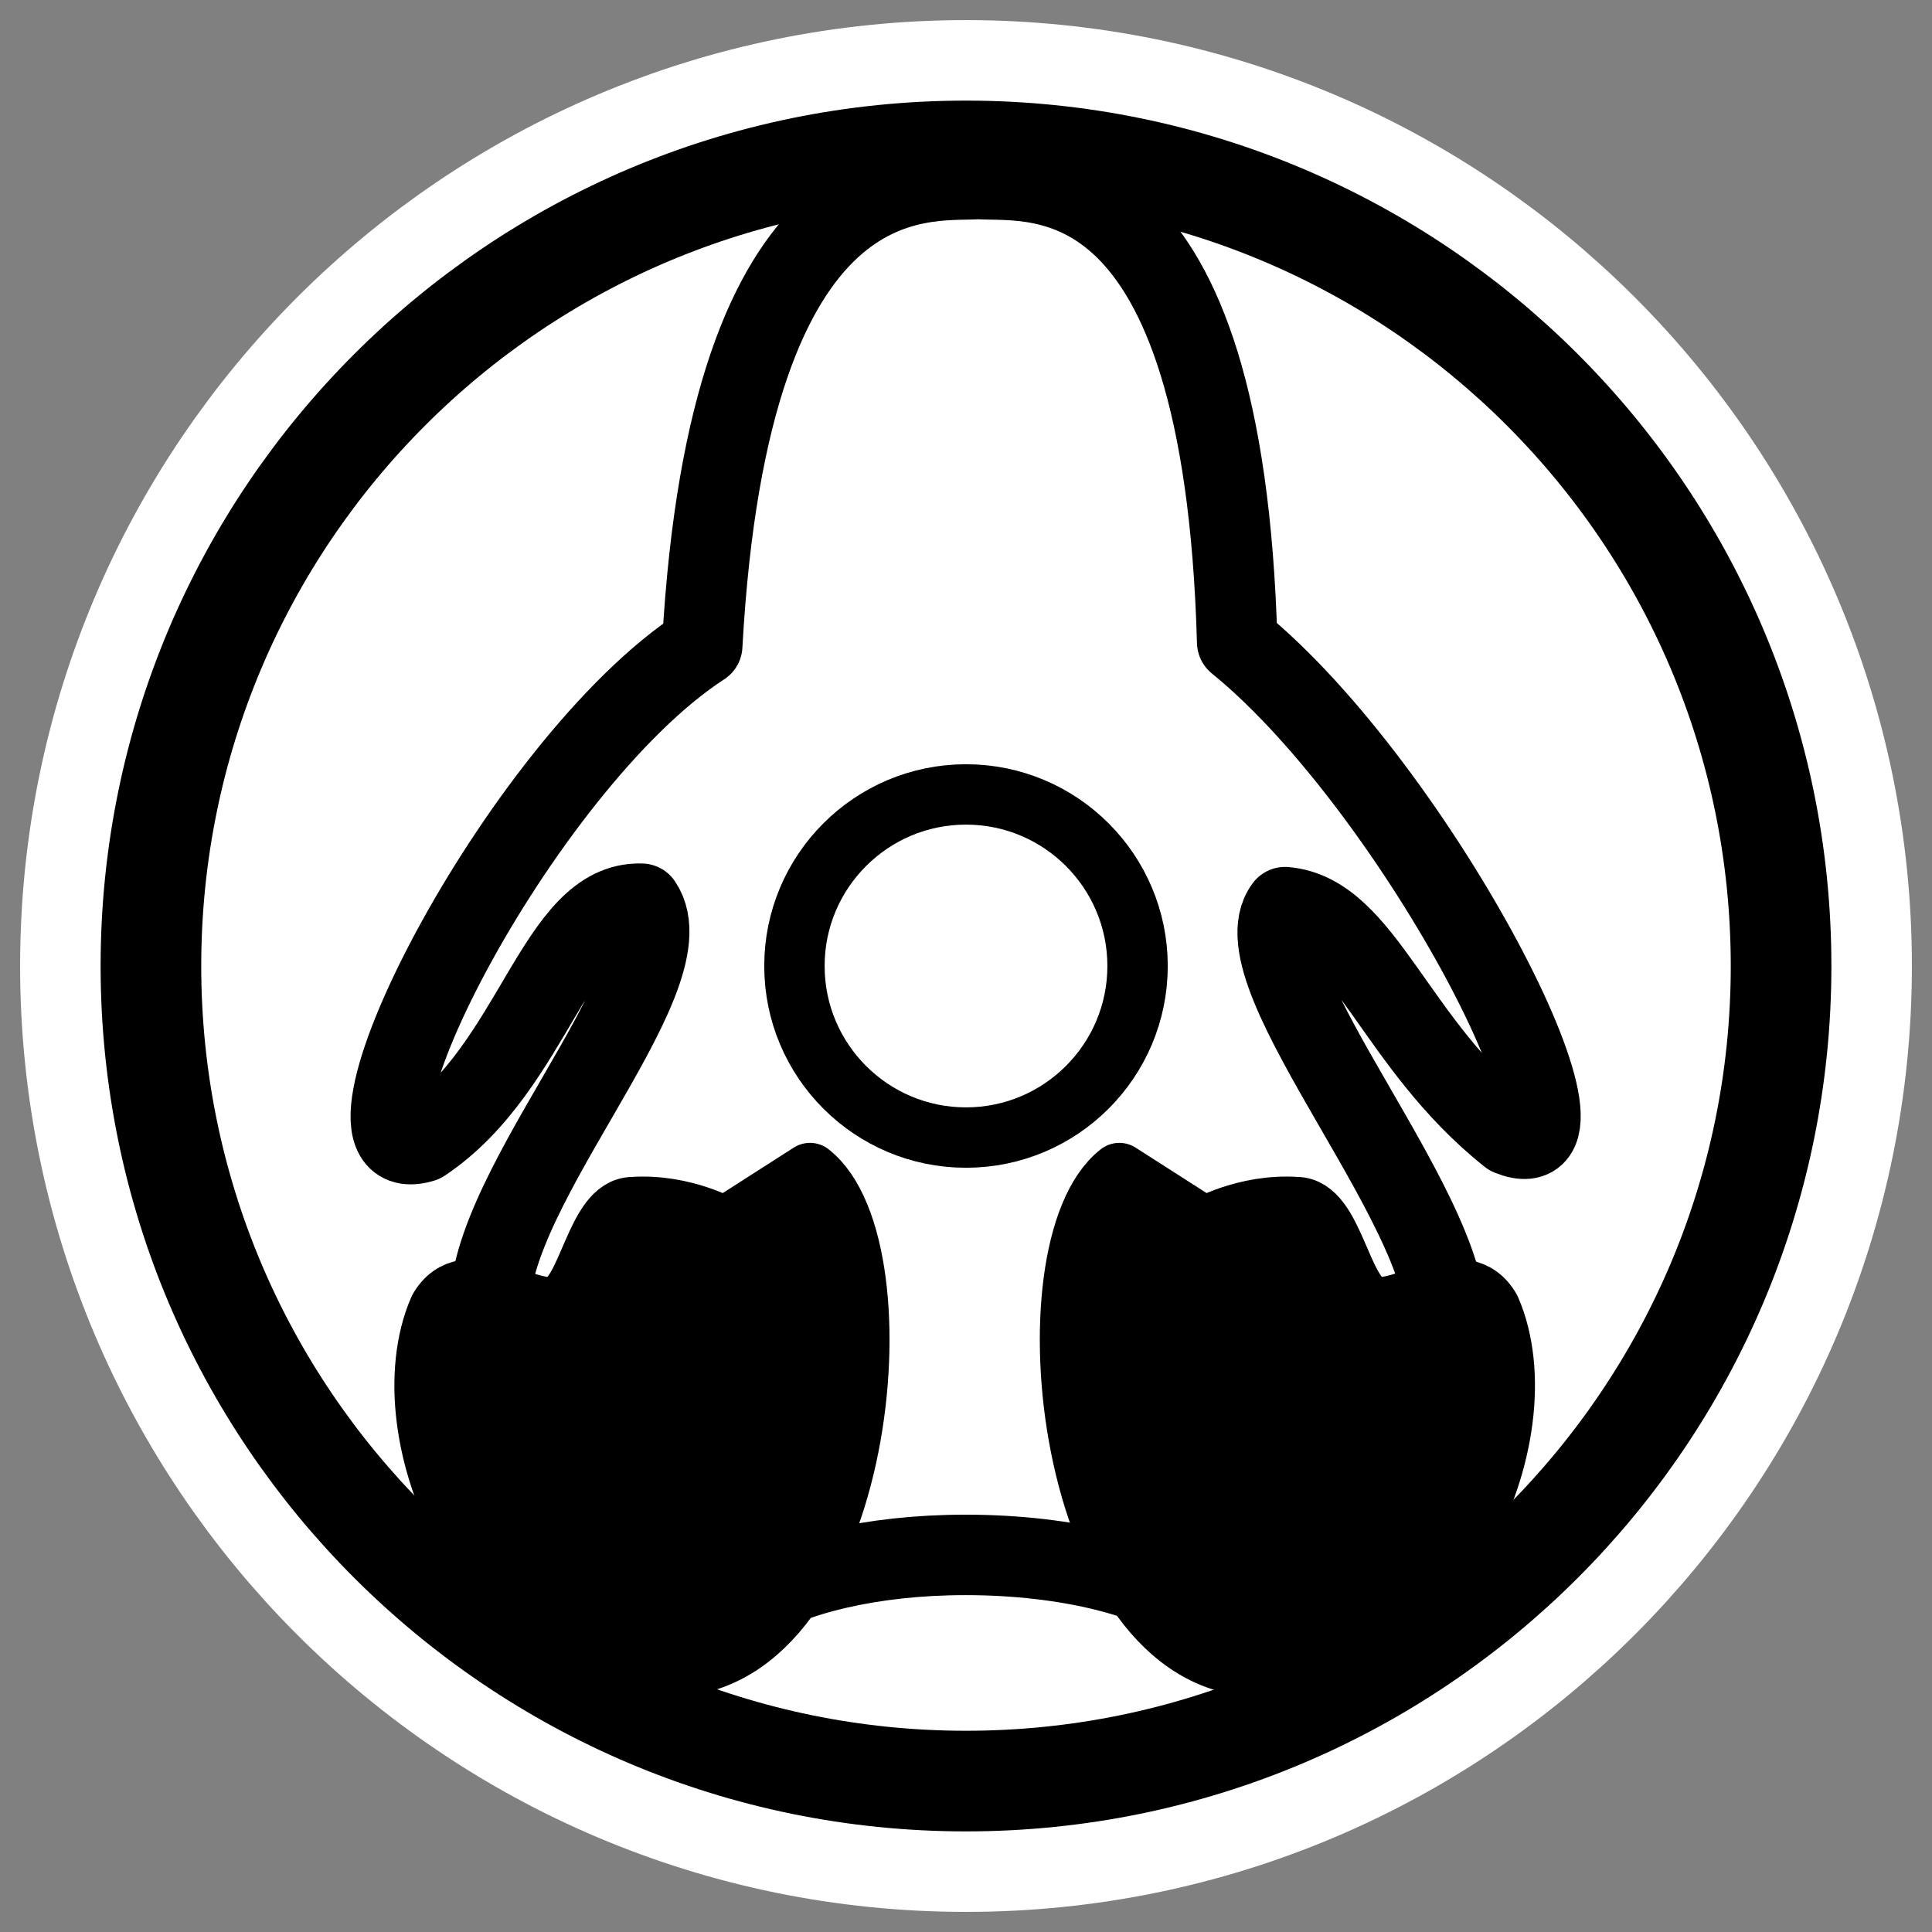 <?xml version="1.0" encoding="UTF-8"?>
<svg _SVGFile__filename="oldscale/apps/knoppix-penguin.svg" version="1.0" viewBox="0 0 60 60" xmlns="http://www.w3.org/2000/svg">
<rect x="0" y="0" width="60" height="60" fill="#808080" stroke="none"/>
<path d="m55.313 30c0 13.973-11.34 25.313-25.313 25.313s-25.313-11.34-25.313-25.313c1e-4 -13.973 11.34-25.313 25.313-25.313 13.973 1e-4 25.313 11.34 25.313 25.313z" fill="none" stroke="#fff" stroke-linecap="round" stroke-linejoin="round" stroke-width="8.125"/>
<ellipse transform="matrix(.992 0 0 .992 -1.373 -1.568)" cx="31.619" cy="31.816" rx="25.512" ry="25.512" fill="#fff" fill-rule="evenodd" stroke-width="2.914"/>
<g transform="matrix(.891 0 0 .891 3.269 1.943)" fill-rule="evenodd" stroke="#000" stroke-linecap="round" stroke-linejoin="round">
<path transform="matrix(.924 0 0 .924 2.257 1.897)" d="m30.488 2.34c-2.055 0.129-9.385-1.022-10.412 17.601-6.936 4.495-14.79 20.014-10.552 18.73 4.239-2.826 5.037-9.109 8.263-8.994 1.927 2.825-6.444 11.301-5.674 15.796-0.229 5.722 6.395 9.464 9.607 10.606 1.753-1.081 4.723-1.838 8.285-1.838 3.926 0 7.253 0.892 8.865 2.16 1.953-0.033 9.22 0.447 9.22-10.412 0.77-4.239-7.955-13.615-6.029-16.183 2.97 0.256 4.106 5.139 8.473 8.607 4.11 1.669-3.471-13.078-10.278-18.601-0.514-18.494-7.584-17.344-9.768-17.472z" fill="#fff" stroke-width="3.035"/>
<path transform="matrix(.924 0 0 .924 2.257 1.897)" d="m35.81 39.836 3.21 2.055s1.542-0.899 3.468-0.771c1.413 0 1.67 3.34 2.826 3.725s3.467-1.67 4.495 0.128c2.055 4.752-1.927 13.743-8.734 13.486-7.32-0.129-8.862-15.797-5.265-18.623z" stroke-width="2.276"/>
<path transform="matrix(.924 0 0 .924 2.257 1.897)" d="m24.142 39.836-3.211 2.055s-1.541-0.899-3.467-0.771c-1.413 0-1.67 3.34-2.826 3.725s-3.468-1.67-4.495 0.128c-2.055 4.752 1.927 13.743 8.733 13.486 7.321-0.129 8.862-15.797 5.266-18.623z" stroke-width="2.276"/>
</g>
<path d="m35.328 30c0 2.941-2.387 5.328-5.328 5.328s-5.328-2.387-5.328-5.328 2.387-5.328 5.328-5.328 5.328 2.387 5.328 5.328z" fill="#fff" fill-rule="evenodd" stroke="#000" stroke-linecap="round" stroke-linejoin="round" stroke-width="1.875"/>
<path d="m55.313 30c0 13.973-11.34 25.313-25.313 25.313s-25.313-11.34-25.313-25.313c1e-4 -13.973 11.34-25.313 25.313-25.313 13.973 1e-4 25.313 11.34 25.313 25.313z" fill="none" stroke="#000" stroke-linecap="round" stroke-linejoin="round" stroke-width="3.125"/>
</svg>
